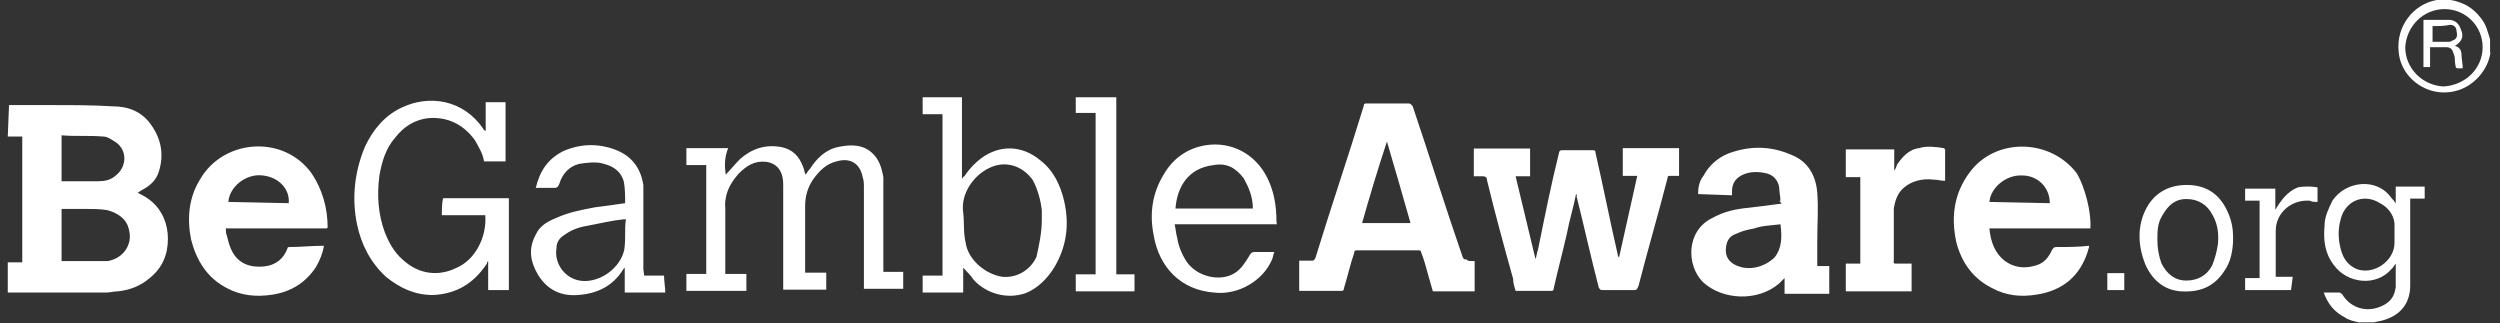 <?xml version="1.0" encoding="UTF-8"?>
<svg xmlns="http://www.w3.org/2000/svg" width="178" height="23" viewBox="0 0 178 23" fill="none">
  <rect x="0" y="0" width="178" height="23" fill="#333333" stroke="none"/>
  <path d="M4.384 12.904H4.678C5.415 12.904 6.269 12.904 7.006 12.904C7.477 12.904 7.86 12.816 8.214 12.521C9.068 11.873 9.068 10.665 8.214 10.105C7.919 9.929 7.654 9.722 7.359 9.722C6.328 9.634 5.385 9.722 4.384 9.634V12.904ZM4.384 18.59H4.678C5.533 18.59 6.269 18.59 7.094 18.59C7.271 18.59 7.477 18.59 7.654 18.59C8.773 18.413 9.51 17.382 9.156 16.263C8.98 15.526 8.302 15.143 7.654 14.966C7.183 14.878 6.623 14.878 6.151 14.878C5.592 14.878 5.032 14.878 4.384 14.878V18.59ZM0.642 7.483C1.673 7.483 2.793 7.483 3.824 7.483C5.238 7.483 6.623 7.483 8.037 7.572C9.156 7.572 10.099 7.955 10.747 8.868C11.484 9.899 11.69 11.019 11.307 12.226C11.13 12.786 10.747 13.169 10.276 13.434C10.099 13.523 9.981 13.611 9.805 13.729C10.188 13.906 10.541 14.112 10.836 14.377C11.572 15.025 11.955 15.968 11.955 16.999C11.955 18.119 11.572 19.062 10.659 19.798C10.011 20.358 9.245 20.652 8.42 20.741C8.125 20.741 7.86 20.829 7.566 20.829C5.326 20.829 3.087 20.829 0.848 20.829C0.76 20.829 0.672 20.829 0.554 20.829V18.679H1.585V9.722H0.554L0.642 7.483ZM170.488 16.734C170.488 16.439 170.488 16.174 170.488 15.88C170.399 15.232 170.016 14.76 169.457 14.466C168.425 13.817 167.217 14.171 166.746 15.32C166.451 16.174 166.451 16.911 166.658 17.736C166.834 18.384 167.129 18.855 167.777 19.15C168.985 19.621 170.488 18.59 170.488 17.294V16.734ZM168.072 22.98C167.689 22.892 167.217 22.803 166.952 22.597C166.216 22.214 165.744 21.654 165.45 20.829C165.833 20.829 166.186 20.829 166.569 20.829C166.658 20.829 166.658 20.918 166.746 20.918C167.394 22.037 168.72 22.332 169.84 21.654C170.311 21.36 170.488 21.006 170.576 20.446C170.576 19.887 170.576 19.327 170.576 18.767C170.488 18.855 170.399 19.062 170.281 19.15C169.162 20.446 167.1 20.181 166.157 18.855C165.509 18.001 165.42 17.088 165.509 16.056C165.509 15.408 165.803 14.849 166.068 14.289C167.011 12.875 169.25 12.61 170.281 14.112C170.37 14.2 170.458 14.289 170.576 14.495V13.287H172.638V14.142H171.607V14.436C171.607 16.41 171.607 18.355 171.607 20.328C171.607 21.743 170.753 22.567 169.457 22.862C169.28 22.862 169.162 22.951 168.985 22.951H168.042V22.98H168.072ZM176.763 3.359C176.763 1.856 175.555 0.648 174.053 0.648C172.55 0.648 171.342 1.856 171.254 3.359C171.254 4.861 172.462 6.069 173.964 6.157C175.555 6.069 176.763 4.861 176.763 3.359ZM177.323 3.742C177.234 4.301 177.028 4.773 176.675 5.244C175.82 6.364 174.436 6.835 173.11 6.452C171.813 6.069 170.871 4.95 170.782 3.653C170.606 1.886 171.813 0.295 173.493 0C173.493 0 173.581 0 173.67 0H174.406H174.494C175.437 0.177 176.085 0.56 176.645 1.296C177.028 1.768 177.117 2.239 177.293 2.799V3.742H177.323ZM112.213 13.817C112.036 14.76 111.741 15.674 111.565 16.616C111.27 17.913 110.917 19.238 110.622 20.535C110.622 20.623 110.622 20.711 110.445 20.711C109.591 20.711 108.766 20.711 107.911 20.711C107.823 20.417 107.735 20.152 107.735 19.857C107.087 17.53 106.438 15.173 105.879 12.845C105.879 12.668 105.79 12.551 105.584 12.551C105.407 12.551 105.201 12.551 104.936 12.551V10.577H108.943V12.551H107.911C108.383 14.524 108.854 16.469 109.326 18.443C109.414 18.266 109.414 17.971 109.502 17.795C109.974 15.467 110.445 13.11 111.005 10.871C111.005 10.783 111.093 10.694 111.182 10.694C111.918 10.694 112.684 10.694 113.421 10.694C113.598 10.694 113.598 10.783 113.598 10.871C114.157 13.287 114.629 15.732 115.188 18.148C115.188 18.237 115.188 18.237 115.277 18.325L116.573 12.521H115.542V10.547H119.549V12.521C119.372 12.521 119.077 12.521 118.901 12.521C118.812 12.521 118.724 12.521 118.724 12.698C118.076 15.232 117.31 17.824 116.662 20.358C116.573 20.535 116.573 20.652 116.367 20.652C115.63 20.652 114.864 20.652 114.128 20.652C113.951 20.652 113.951 20.652 113.833 20.476C113.273 18.325 112.802 16.174 112.242 13.935C112.301 13.906 112.301 13.906 112.213 13.817ZM98.749 10.076C98.101 12.05 97.541 13.906 96.981 15.88H100.428C99.868 13.906 99.309 11.961 98.749 10.076ZM104.995 18.59V20.741H102.019C101.842 20.093 101.636 19.445 101.459 18.767C101.371 18.472 101.283 18.207 101.165 17.913C101.165 17.824 101.076 17.824 100.988 17.824C99.485 17.824 98.012 17.824 96.598 17.824C96.421 17.824 96.421 17.913 96.421 18.001C96.127 18.855 95.95 19.68 95.685 20.535C95.685 20.623 95.685 20.623 95.597 20.711H92.503V18.561C92.798 18.561 93.063 18.561 93.358 18.561C93.534 18.561 93.534 18.561 93.652 18.384C94.772 14.731 95.98 11.195 97.099 7.542C97.099 7.365 97.188 7.365 97.394 7.365C98.337 7.365 99.25 7.365 100.281 7.365C100.458 7.365 100.458 7.454 100.576 7.542C101.783 11.107 102.903 14.731 104.14 18.296C104.229 18.472 104.229 18.472 104.435 18.472C104.435 18.59 104.73 18.59 104.995 18.59ZM141.645 14.377L145.946 14.466C145.946 13.346 145.092 12.492 143.972 12.492C142.853 12.433 141.733 13.346 141.645 14.377ZM148.833 16.263H141.645C141.733 17.206 142.028 18.03 142.764 18.59C143.413 19.062 144.179 19.15 145.003 18.885C145.563 18.708 145.858 18.325 146.123 17.765C146.211 17.677 146.211 17.588 146.418 17.588C147.154 17.588 148.009 17.588 148.745 17.5C148.745 17.677 148.657 17.795 148.657 17.883C148.097 19.651 146.889 20.682 145.003 20.977C143.884 21.153 142.853 21.065 141.822 20.505C140.525 19.857 139.671 18.738 139.288 17.235C138.905 15.467 139.111 13.788 140.231 12.285C142.087 9.752 146.035 9.87 147.891 12.374C148.45 13.346 148.922 15.143 148.833 16.263ZM16.257 14.377L20.558 14.466C20.646 13.434 19.822 12.61 18.702 12.492C17.553 12.344 16.345 13.258 16.257 14.377ZM23.268 16.263H16.08C16.08 16.439 16.08 16.646 16.168 16.823C16.257 17.206 16.345 17.559 16.551 17.942C17.023 18.796 17.848 19.062 18.79 18.973C19.645 18.885 20.204 18.413 20.47 17.677C20.47 17.588 20.558 17.588 20.646 17.588C21.383 17.588 22.237 17.5 22.974 17.5H23.062C22.974 18.06 22.768 18.531 22.503 19.003C21.766 20.122 20.735 20.77 19.409 20.977C18.29 21.153 17.17 21.065 16.139 20.505C14.725 19.769 13.988 18.531 13.605 17.058C13.31 15.556 13.428 14.083 14.253 12.757C15.933 9.87 20.234 9.575 22.208 12.374C22.945 13.493 23.328 14.79 23.328 16.204C23.357 16.174 23.357 16.174 23.268 16.263ZM126.767 15.968C126.119 16.056 125.47 16.056 124.911 16.263C124.439 16.351 124.056 16.439 123.614 16.646C123.055 16.823 122.878 17.294 122.878 17.854C122.878 18.413 123.261 18.796 123.821 18.973C124.675 19.268 125.677 18.973 126.354 18.325C126.885 17.647 126.885 16.823 126.767 15.968ZM126.767 14.289C126.767 13.994 126.678 13.641 126.678 13.346C126.59 12.786 126.207 12.403 125.647 12.315C125.264 12.226 124.793 12.226 124.439 12.315C123.791 12.492 123.32 12.875 123.32 13.611C123.32 13.7 123.32 13.788 123.32 13.906L120.904 13.817C120.904 13.346 120.992 12.875 121.287 12.521C121.67 11.785 122.318 11.225 123.055 10.93C124.557 10.37 126.03 10.37 127.533 11.019C128.741 11.49 129.3 12.521 129.389 13.729C129.477 14.849 129.389 15.968 129.389 17.176C129.389 17.736 129.389 18.296 129.389 18.944H130.243V20.918H127.061V19.798C126.973 19.887 126.767 20.093 126.678 20.181C125.176 21.477 122.672 21.389 121.258 20.093C120.05 18.885 120.05 16.439 121.906 15.526C122.76 15.055 123.585 14.878 124.528 14.79C125.264 14.701 126.03 14.613 126.855 14.495C126.678 14.289 126.678 14.289 126.767 14.289ZM51.669 12.433C52.052 12.05 52.318 11.696 52.701 11.313C53.555 10.577 54.468 10.282 55.588 10.459C56.442 10.636 56.884 11.107 57.179 11.873C57.267 12.05 57.267 12.256 57.355 12.433C57.444 12.344 57.532 12.138 57.65 12.05C58.121 11.313 58.77 10.636 59.712 10.459C60.567 10.282 61.392 10.282 62.04 10.842C62.6 11.313 62.776 11.961 62.894 12.61C62.894 12.786 62.894 13.081 62.894 13.258C62.894 15.232 62.894 17.176 62.894 19.062V19.356H64.308V20.564H61.51V20.27C61.51 17.942 61.51 15.703 61.51 13.346C61.51 13.051 61.51 12.875 61.421 12.61C61.244 11.667 60.567 11.195 59.565 11.49C58.829 11.667 58.357 12.138 57.886 12.786C57.503 13.346 57.326 13.994 57.326 14.642C57.326 16.145 57.326 17.618 57.326 19.12V19.415H58.829V20.623H55.765V20.328C55.765 18.001 55.765 15.644 55.765 13.317C55.765 13.022 55.765 12.757 55.676 12.462C55.499 11.902 55.116 11.608 54.557 11.52C53.702 11.431 53.142 11.814 52.583 12.374C51.935 13.11 51.552 13.876 51.64 14.908C51.64 16.322 51.64 17.706 51.64 19.209V19.503H53.142V20.711H48.871V19.503H50.285V11.755H48.871V10.547H51.846C51.581 11.195 51.581 11.785 51.669 12.433ZM34.552 15.32H31.459C31.459 14.937 31.459 14.466 31.547 14.112H36.232V20.652H34.758V18.59C34.67 18.679 34.67 18.679 34.67 18.767C33.727 20.181 32.519 20.918 30.84 21.006C29.544 21.006 28.513 20.535 27.482 19.71C26.362 18.679 25.714 17.382 25.419 15.968C25.036 14.112 25.242 12.226 25.979 10.459C26.539 9.251 27.393 8.22 28.601 7.66C30.575 6.717 32.991 7.1 34.405 9.163C34.405 9.251 34.493 9.251 34.582 9.339V7.277H35.996V11.49H34.464C34.376 10.93 34.081 10.459 33.816 9.987C33.079 8.956 32.048 8.397 30.84 8.397C29.721 8.397 28.778 8.956 28.13 9.811C27.482 10.547 27.187 11.49 27.01 12.521C26.833 13.935 26.922 15.232 27.393 16.528C27.688 17.264 28.041 17.942 28.689 18.502C29.809 19.533 31.223 19.71 32.519 19.062C33.816 18.502 34.67 16.911 34.552 15.32ZM74.178 15.615C74.178 15.438 74.178 15.232 74.178 14.966C74.09 14.23 73.883 13.464 73.53 12.816C72.793 11.785 71.556 11.402 70.436 11.961C69.405 12.433 68.374 13.729 68.58 15.143C68.669 15.88 68.58 16.557 68.757 17.294C68.934 18.502 70.171 19.533 71.379 19.71C72.41 19.798 73.353 19.238 73.795 18.296C74.001 17.382 74.178 16.528 74.178 15.615ZM66.989 8.131H65.693V6.923H68.492V12.727C68.58 12.639 68.58 12.551 68.669 12.551C68.963 12.079 69.405 11.608 69.877 11.254C71.173 10.312 72.764 10.312 74.09 11.431C75.032 12.168 75.504 13.199 75.769 14.318C76.152 15.998 75.946 17.588 75.032 19.091C74.561 19.828 73.913 20.505 73.058 20.859C71.762 21.33 70.26 20.947 69.317 19.916C69.14 19.621 68.846 19.356 68.58 19.062V20.829H65.693V19.621H67.107V8.131H66.989ZM44.569 15.615C44.481 15.615 44.392 15.615 44.392 15.615C43.538 15.703 42.713 15.909 41.77 16.086C41.211 16.174 40.651 16.381 40.179 16.734C39.885 16.911 39.62 17.206 39.62 17.677C39.443 18.796 40.268 19.916 41.476 20.004C42.772 20.093 44.186 19.062 44.451 17.765C44.569 16.911 44.451 16.263 44.569 15.615ZM45.865 19.621H47.28C47.28 20.004 47.368 20.476 47.368 20.829H44.481V19.062C44.392 19.15 44.392 19.15 44.392 19.15C43.656 20.358 42.536 20.918 41.122 21.006C39.914 21.094 38.971 20.623 38.323 19.592C37.764 18.649 37.587 17.736 38.147 16.705C38.441 16.056 39.001 15.762 39.649 15.497C40.504 15.114 41.417 14.937 42.36 14.76C43.008 14.672 43.774 14.583 44.51 14.466C44.51 13.994 44.51 13.434 44.422 12.963C44.245 12.226 43.685 11.844 43.008 11.667C42.448 11.49 41.8 11.578 41.24 11.667C40.504 11.844 40.032 12.403 39.826 13.081C39.737 13.258 39.737 13.376 39.443 13.376C38.971 13.376 38.589 13.376 38.147 13.376C38.441 12.168 39.001 11.313 40.12 10.753C41.417 10.194 42.743 10.194 44.039 10.753C45.07 11.225 45.63 12.05 45.807 13.169C45.807 13.464 45.807 13.641 45.807 13.906C45.807 15.674 45.807 17.353 45.807 19.15L45.865 19.621ZM83.694 14.849H89.203C89.203 13.994 88.909 13.346 88.555 12.698C87.996 11.961 87.347 11.578 86.404 11.755C84.637 11.961 83.812 13.258 83.694 14.849ZM90.912 15.968H83.635C83.724 16.351 83.724 16.616 83.812 16.911C83.9 17.471 84.106 18.03 84.46 18.59C85.197 19.71 86.876 20.093 87.907 19.445C88.379 19.15 88.644 18.708 88.938 18.237C89.027 18.06 89.115 17.942 89.321 17.942C89.793 17.942 90.264 17.942 90.735 17.942C90.647 18.119 90.647 18.325 90.559 18.502C89.91 20.004 88.143 21.035 86.434 20.829C84.106 20.652 82.516 19.062 82.133 16.705C81.838 15.202 82.044 13.729 82.869 12.403C83.517 11.284 84.549 10.547 85.845 10.341C87.701 10.046 89.41 10.989 90.234 12.668C90.706 13.611 90.883 14.642 90.883 15.762C90.912 15.968 90.912 15.968 90.912 15.968ZM134.898 18.767H136.106V20.741H131.422V18.767H132.453V12.61H131.422V10.636H134.869V12.138C134.957 12.05 135.045 11.844 135.045 11.755C135.428 11.195 135.9 10.636 136.636 10.547C137.196 10.37 137.844 10.459 138.404 10.547L138.492 10.636C138.492 11.372 138.492 12.138 138.492 12.875C138.198 12.875 137.933 12.786 137.638 12.786C136.902 12.698 136.136 12.875 135.576 13.346C135.104 13.729 134.928 14.289 134.839 14.849C134.839 16.056 134.839 17.264 134.839 18.59C134.81 18.679 134.81 18.679 134.898 18.767ZM78.008 8.043H76.594V6.923H79.481V19.533H80.777V20.741H76.594V19.533H78.008V8.043ZM153.606 17.088C153.606 17.647 153.695 18.207 153.901 18.767C154.284 19.503 154.844 19.975 155.669 19.975C156.493 19.975 157.171 19.592 157.525 18.855C157.701 18.384 157.819 18.001 157.908 17.441C157.996 16.705 157.908 15.939 157.525 15.29C157.142 14.554 156.493 14.171 155.669 14.171C154.844 14.171 154.372 14.642 153.989 15.29C153.606 15.88 153.606 16.439 153.606 17.088ZM158.998 16.911C158.998 17.854 158.821 18.679 158.35 19.327C157.613 20.446 156.582 20.829 155.256 20.741C154.048 20.652 153.194 19.887 152.722 18.767C152.251 17.559 152.163 16.233 152.722 15.025C153.282 13.817 154.313 13.169 155.698 13.169C157.083 13.169 158.025 13.817 158.585 15.025C158.909 15.703 158.998 16.351 158.998 16.911ZM163.122 20.652H159.852V19.798H160.883V14.289H159.852V13.434H162.003V14.937C162.386 14.289 162.857 13.641 163.594 13.346C163.977 13.258 164.625 13.258 165.008 13.346V14.377C164.831 14.377 164.625 14.377 164.448 14.289C163.152 14.2 162.032 15.143 162.032 16.439C162.032 17.471 162.032 18.59 162.032 19.621V19.71H163.24L163.122 20.652ZM150.041 19.445H151.249V20.652H150.041V19.445ZM173.198 1.856V2.976C173.581 2.976 173.935 2.976 174.318 2.976C174.406 2.976 174.494 2.976 174.612 2.887C174.907 2.799 174.995 2.593 174.907 2.239C174.907 1.944 174.73 1.768 174.436 1.768C174.053 1.856 173.67 1.856 173.198 1.856ZM174.789 3.27C175.172 3.359 175.26 3.653 175.26 3.918C175.26 4.184 175.349 4.567 175.349 4.861C174.789 4.861 174.877 4.95 174.789 4.39C174.789 4.213 174.789 4.007 174.701 3.83C174.612 3.535 174.524 3.359 174.141 3.359C173.758 3.359 173.404 3.359 173.021 3.359V4.773H172.55V1.414C172.638 1.414 172.727 1.414 172.933 1.414C173.404 1.414 173.876 1.414 174.347 1.414C174.819 1.414 175.084 1.709 175.202 2.062C175.467 2.622 175.26 2.976 174.789 3.27Z" fill="white"></path>
</svg>
